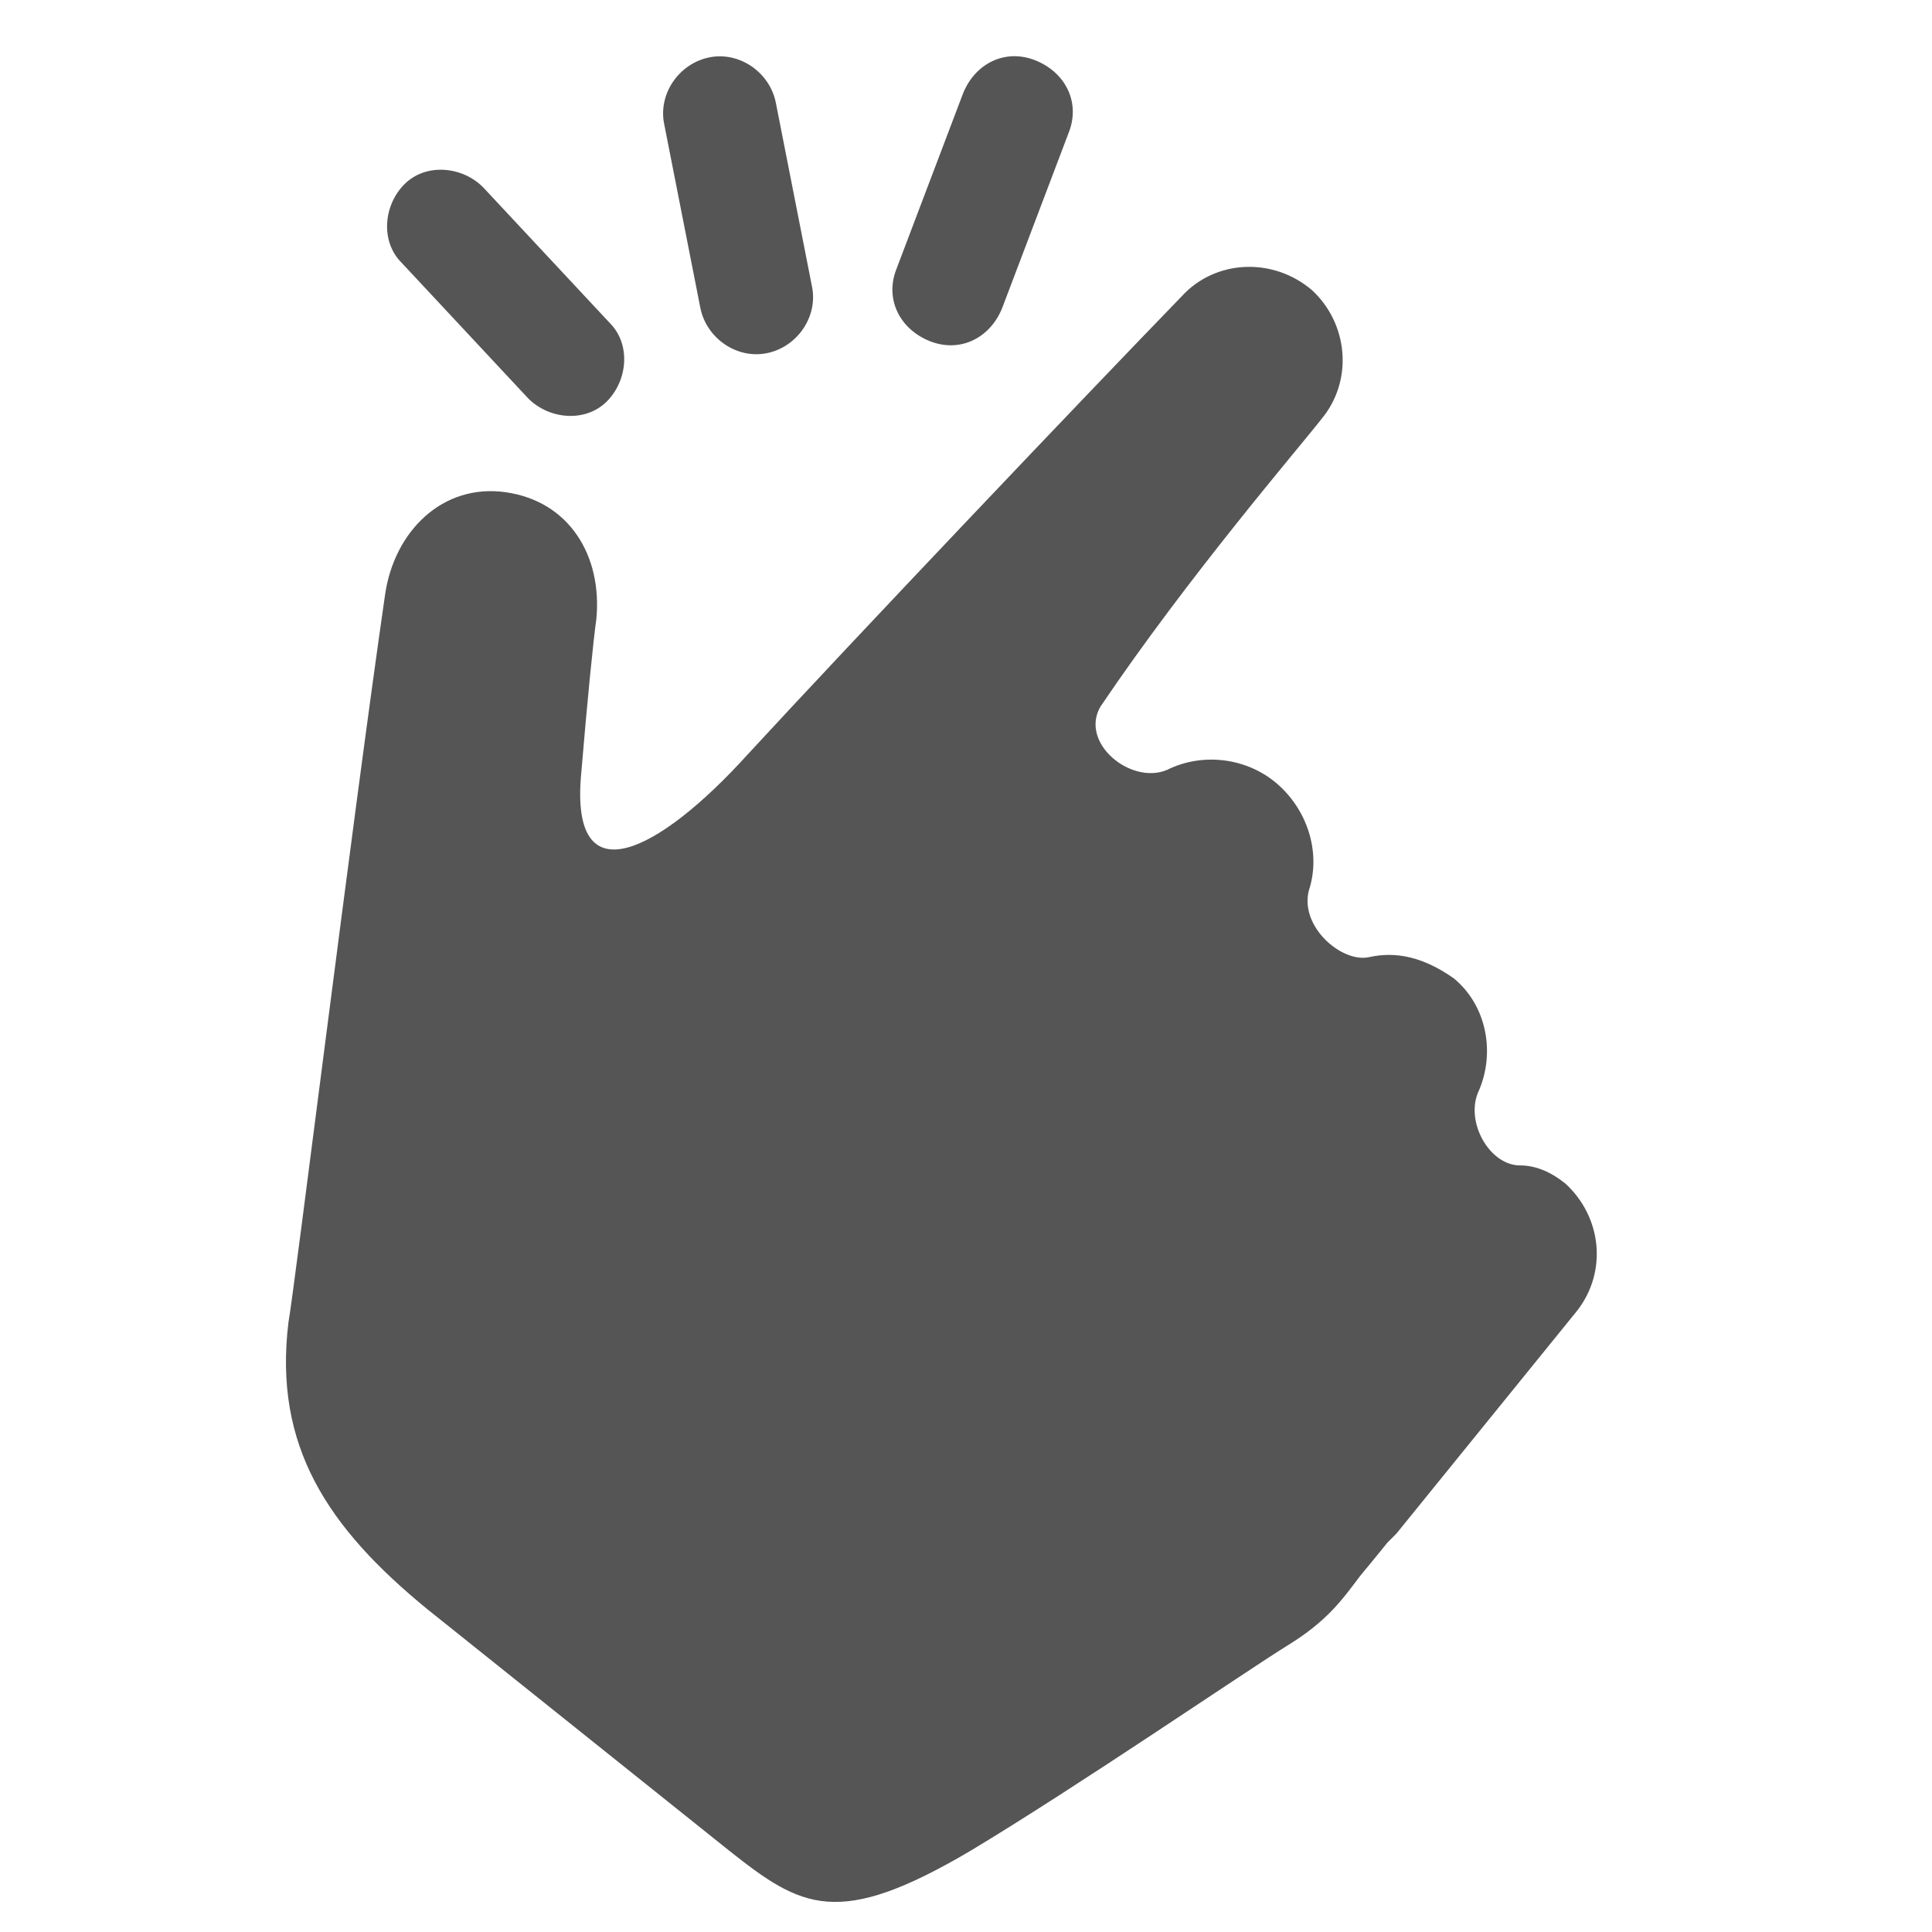 <svg xmlns="http://www.w3.org/2000/svg" xmlns:xlink="http://www.w3.org/1999/xlink" id="Ebene_1" x="0" y="0" version="1.1" viewBox="0 0 64 64" xml:space="preserve"><style></style><defs><path id="SVGID_1_" d="M7.2 65.4h48.5V.6L7.2.9z"/></defs><clipPath id="SVGID_00000096051594668418207110000015048168124722869162_"><use overflow="visible" xlink:href="#SVGID_1_"/></clipPath><g clip-path="url(#SVGID_00000096051594668418207110000015048168124722869162_)"><path fill="#555" d="M22 4.1l1.2 6.1c.2 1 1.2 1.7 2.2 1.5s1.7-1.2 1.5-2.2l-1.2-6.1c-.2-1-1.2-1.7-2.2-1.5S21.8 3.1 22 4.1"/></g><g clip-path="url(#SVGID_00000096051594668418207110000015048168124722869162_)"><path fill="#555" d="M13.3 8.7l4.2 4.5c.7.7 1.9.8 2.6.1.7-.7.8-1.9.1-2.6L16 6.2c-.7-.7-1.9-.8-2.6-.1-.7.7-.8 1.9-.1 2.6"/></g><g clip-path="url(#SVGID_00000096051594668418207110000015048168124722869162_)"><path fill="#555" d="M31.9 3.1l-2.2 5.8c-.4 1 .1 2 1.1 2.4s2-.1 2.4-1.1l2.2-5.8c.4-1-.1-2-1.1-2.4s-2 .1-2.4 1.1"/></g><g id="g14" clip-path="url(#SVGID_00000096051594668418207110000015048168124722869162_)"><g id="g20" transform="translate(54.655 38.506)"><path id="path22" fill="#555" d="M-2.4 4.9c1-1.3.8-3.1-.4-4.2-.5-.4-1-.6-1.5-.6-1 0-1.8-1.4-1.4-2.4.6-1.3.3-2.9-.8-3.8-1-.7-1.9-.9-2.8-.7-.9.2-2.3-1-2-2.2.4-1.2 0-2.6-1-3.5-1-.9-2.5-1.1-3.7-.5-1.2.5-2.9-.9-2.2-2.1 2.9-4.3 6.6-8.6 7.3-9.5 1.1-1.3.9-3.2-.3-4.3-1.3-1.1-3.2-1-4.3.2-3.2 3.3-10.9 11.4-14.4 15.2-2.9 3.2-5.9 4.8-5.5.6.2-2.4.4-4.4.5-5.1.2-2.1-.9-3.9-3-4.2-2.1-.3-3.7 1.3-4 3.4-1.1 7.6-3 23-3.2 24.1-.5 4.1 1.3 6.8 4.6 9.5l10 8c2.4 1.9 3.6 2.6 8 0 3.5-2.1 9.2-6 10.5-6.8 1.3-.8 1.8-1.5 2.4-2.3 0 0 .5-.6.9-1.1l.3-.3 6-7.4z"/></g></g></svg>